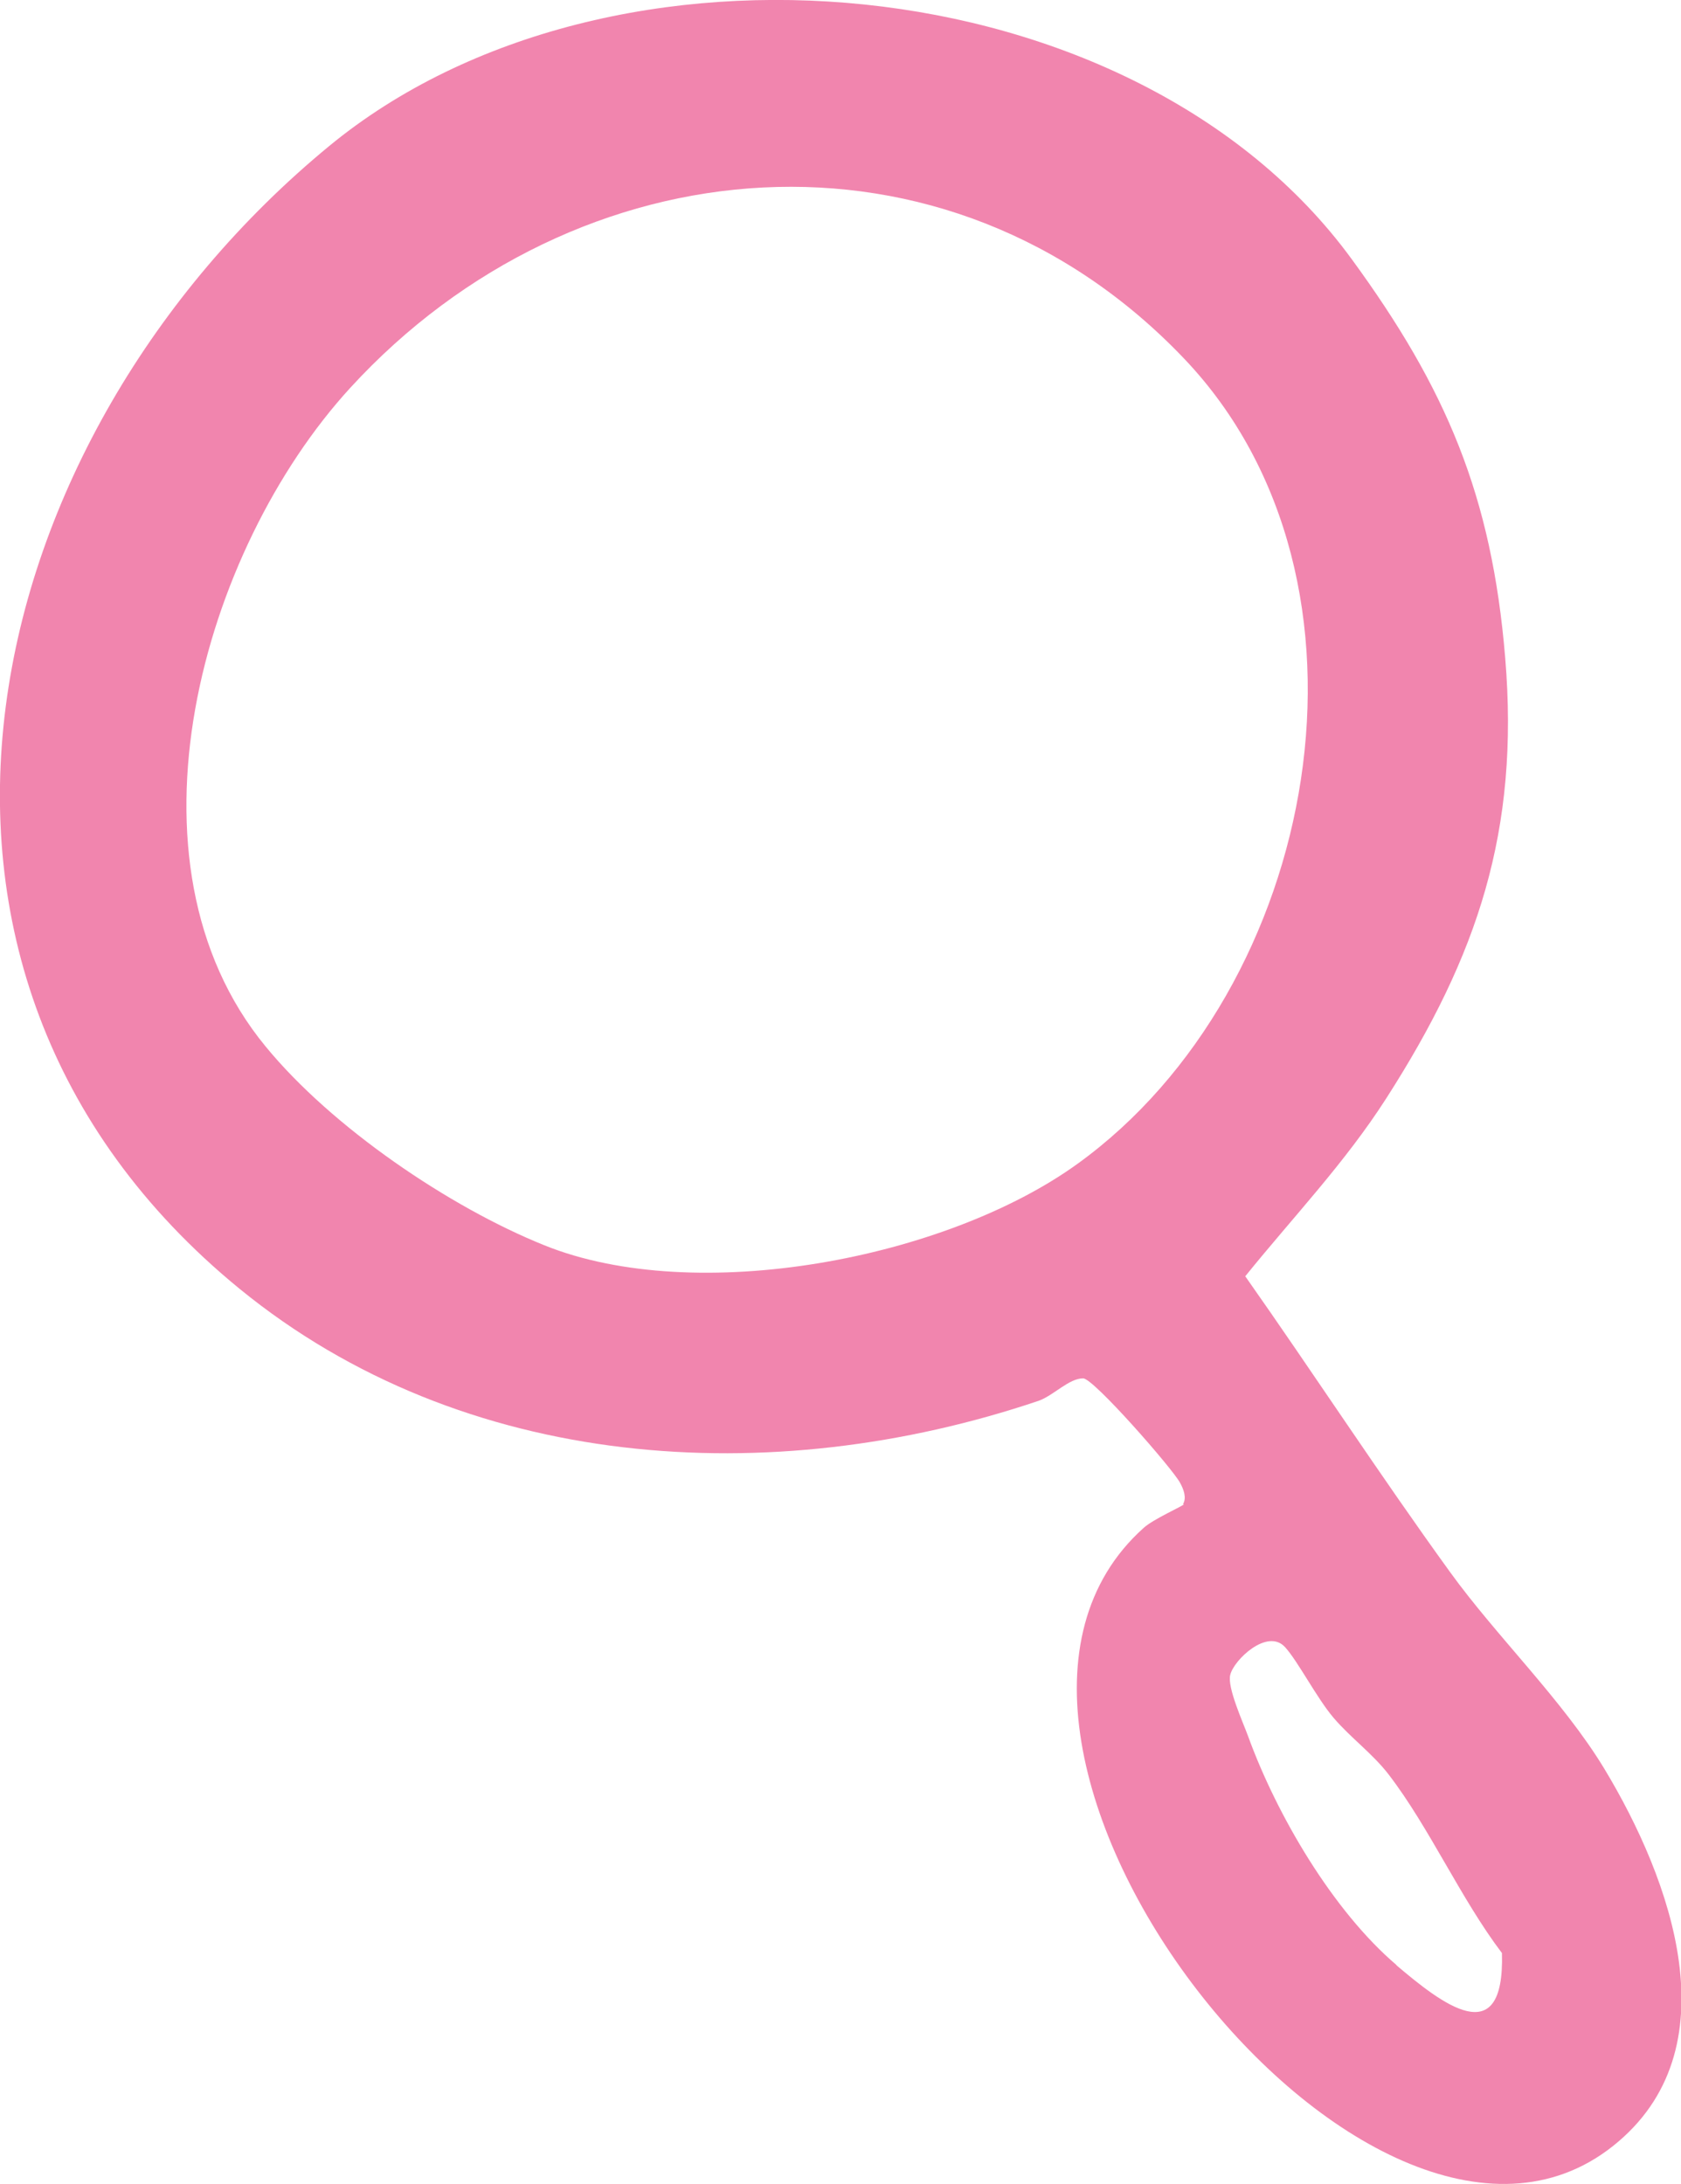 <?xml version="1.0" encoding="UTF-8"?>
<svg id="Layer_2" data-name="Layer 2" xmlns="http://www.w3.org/2000/svg" viewBox="0 0 51.54 66.96">
  <defs>
    <style>
      .cls-1 {
        fill: #f185ae;
      }
    </style>
  </defs>
  <g id="Layer_1-2" data-name="Layer 1">
    <path class="cls-1" d="M36.27,46.12c.12-.2.02-.46-.09-.66-.23-.43-2.65-3.2-2.97-3.2-.44,0-.91.53-1.37.69-8.18,2.76-17.62,2.18-24.5-3.44C-4.62,29.72-.72,13.38,10.09,4.48c8.62-7.1,24.71-5.63,31.35,3.46,2.91,3.98,4.3,7.27,4.71,12.23.44,5.29-.84,9.13-3.65,13.51-1.27,1.98-2.85,3.63-4.32,5.45,2.11,3,4.13,6.1,6.28,9.07,1.43,1.98,3.45,3.92,4.73,6.03,2.04,3.38,3.98,8.62.26,11.57-7.45,5.91-21.76-12.37-14.38-18.96.3-.27,1.19-.66,1.23-.72ZM10.74,11.89c-4.56,4.98-7.25,14.54-2.6,20.19,2.03,2.48,5.64,4.93,8.55,6.1,4.66,1.88,12.31.42,16.35-2.5,7.41-5.35,9.76-17.86,3.27-24.68-7.27-7.64-18.65-6.66-25.57.89ZM42.81,60.25c1.37,1.16,3.33,2.72,3.24-.37-1.26-1.66-2.22-3.84-3.47-5.47-.49-.64-1.17-1.13-1.69-1.74s-1.09-1.73-1.49-2.17c-.54-.59-1.57.39-1.68.85-.1.38.39,1.45.55,1.89.88,2.42,2.6,5.35,4.55,7.01Z"/>
  </g>
</svg>